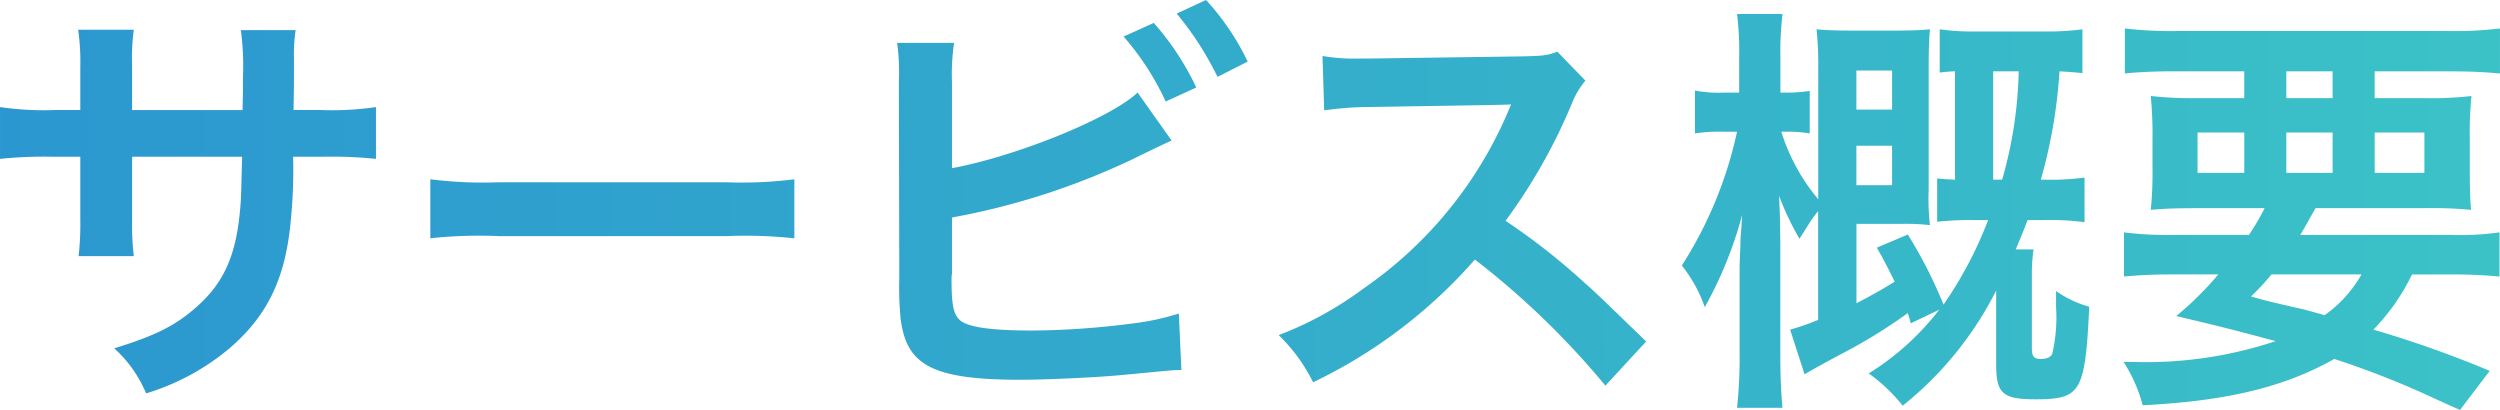 <svg xmlns="http://www.w3.org/2000/svg" xmlns:xlink="http://www.w3.org/1999/xlink" width="247.17" height="40.532" viewBox="0 0 247.17 40.532">
  <defs>
    <linearGradient id="linear-gradient" x1="1" x2="-0.019" gradientUnits="objectBoundingBox">
      <stop offset="0" stop-color="#3bc2c7"/>
      <stop offset="1" stop-color="#2b96d0"/>
    </linearGradient>
  </defs>
  <path id="service_ttl" d="M-9410.777,39.688a87.538,87.538,0,0,0-10-3.949c-4.913,2.772-10.585,4.158-18.941,4.579a14.99,14.99,0,0,0-1.89-4.284h.923a40.574,40.574,0,0,0,14.113-2.059c-4.872-1.3-5.587-1.468-9.829-2.479a32.066,32.066,0,0,0,4.157-4.114h-4.492c-2.06,0-3.445.082-4.831.208V23.223a33.161,33.161,0,0,0,4.831.252h7.519a23.339,23.339,0,0,0,1.553-2.646h-6.384c-2.186,0-3.569.044-4.873.17a35.54,35.54,0,0,0,.17-4.075v-2.9a39.66,39.66,0,0,0-.17-4.284,36.81,36.81,0,0,0,4.662.211h4.579V7.3h-6.973c-1.973,0-3.528.085-4.829.211V3.065a39.52,39.52,0,0,0,5.165.252h26.712a38.121,38.121,0,0,0,5.209-.252V7.516c-1.345-.126-2.856-.211-4.872-.211h-7.518V9.953h4.872a34.709,34.709,0,0,0,4.7-.211,37.362,37.362,0,0,0-.167,4.284v2.857c0,2.1.041,3.065.126,4.116a41.327,41.327,0,0,0-4.746-.17h-10.627c-.882,1.555-1.008,1.807-1.512,2.646h14.828a27.807,27.807,0,0,0,4.872-.252v4.368c-1.388-.126-2.815-.208-4.872-.208h-3.782a20.528,20.528,0,0,1-3.82,5.459,107.655,107.655,0,0,1,11.506,4.075l-2.939,3.864C-9409.392,40.318-9410.232,39.94-9410.777,39.688Zm-18.229-10.123c1.471.419,1.471.419,4.746,1.175.463.085,1.052.252,2.521.674a12.476,12.476,0,0,0,3.653-4.032h-8.9A26.089,26.089,0,0,1-9429.007,29.566Zm12.224-12.221h4.913v-3.99h-4.913Zm-8.737,0h4.577v-3.99h-4.577Zm-8.777,0h4.62v-3.99h-4.62Zm8.777-7.392h4.577V7.3h-4.577Zm-54.306,30.617a45.4,45.4,0,0,0,.252-5.124v-8.9l.083-2.227c0-.5.043-1.008.085-1.471s.041-.712.084-1.342a39.745,39.745,0,0,1-3.694,9.112,13.818,13.818,0,0,0-2.271-4.114,40.151,40.151,0,0,0,5.461-13.231h-1.386a15.9,15.9,0,0,0-2.771.167V9.2a12.191,12.191,0,0,0,2.771.208h1.595V6a30.443,30.443,0,0,0-.209-4.368h4.5a30.9,30.9,0,0,0-.211,4.327V9.405h.378a14.875,14.875,0,0,0,2.52-.167v4.2a14.158,14.158,0,0,0-2.435-.167h-.378a19.3,19.3,0,0,0,3.653,6.677V7.179a34.364,34.364,0,0,0-.167-4.032c.838.085,1.972.126,3.357.126h4.536c1.43,0,2.438-.041,3.319-.126-.085.882-.126,2.1-.126,3.864V19.024a22.921,22.921,0,0,0,.126,3.486,19.952,19.952,0,0,0-2.73-.126h-4.536v7.852c1.43-.756,2.438-1.3,3.78-2.142-.63-1.26-.882-1.805-1.765-3.358l3.065-1.3a46.273,46.273,0,0,1,3.53,6.929A39.3,39.3,0,0,0-9455,22.007h-1.26a31.886,31.886,0,0,0-3.779.167V17.89c.712.085,1.008.085,1.764.126V7.3a13.528,13.528,0,0,0-1.512.126V3.147a22.291,22.291,0,0,0,3.653.211h6.719a25.078,25.078,0,0,0,3.738-.211V7.474c-.967-.085-1.386-.126-2.268-.17a50.325,50.325,0,0,1-1.847,10.711h.461a24.535,24.535,0,0,0,3.864-.211v4.41a26.606,26.606,0,0,0-4.032-.208h-1.6c-.5,1.3-.671,1.72-1.175,2.9h1.764a16.615,16.615,0,0,0-.167,2.6v7.1c0,.882.167,1.134.882,1.134q.88,0,1.132-.5a15.752,15.752,0,0,0,.378-4.62V29.021a10.532,10.532,0,0,0,3.278,1.553c-.211,4.872-.5,6.762-1.178,7.855-.671,1.008-1.6,1.3-4.073,1.3-3.319,0-3.949-.545-3.949-3.486V28.977a34.371,34.371,0,0,1-9.24,11.382,16.992,16.992,0,0,0-3.358-3.191,26.233,26.233,0,0,0,6.971-6.3l-2.812,1.345c-.126-.463-.17-.63-.3-1.008a51.529,51.529,0,0,1-6.634,4.075c-2.186,1.175-2.394,1.3-3.571,1.972l-1.427-4.41a23.636,23.636,0,0,0,2.771-.967V21.125c-.419.5-.63.838-.756,1.008-.841,1.342-.841,1.342-1.093,1.72a28.468,28.468,0,0,1-2.016-4.24c.041.838.041.838.085,1.972,0,.463.041,1.933.041,3.193V35.446c0,2.016.085,3.738.211,5.124Zm11.8-22.009h3.528V14.656h-3.528Zm13.524-.545h.882A41.262,41.262,0,0,0-9451.98,7.3h-2.52Zm-13.524-6.929h3.528V7.222h-3.528Zm-172.241,23.6c3.99-1.219,6.006-2.227,8.021-3.99,2.856-2.479,4.073-5.25,4.451-10.079.085-.967.085-1.975.17-4.872H-9638.5v6.3a25.867,25.867,0,0,0,.167,3.528h-5.459a27.643,27.643,0,0,0,.168-3.612V15.748h-2.562a42.975,42.975,0,0,0-5.376.208V10.835a29.839,29.839,0,0,0,5.461.293h2.477v-4.2a22.228,22.228,0,0,0-.211-3.736h5.5a21.1,21.1,0,0,0-.167,3.61v4.327h10.92l.041-1.89V7.894a26.959,26.959,0,0,0-.208-4.662h5.417a15.526,15.526,0,0,0-.167,2.813c0,2.563,0,2.563-.044,5.083h2.689a29.852,29.852,0,0,0,5.461-.293v5.122a42.975,42.975,0,0,0-5.376-.208h-2.815a51.57,51.57,0,0,1-.293,6.929c-.589,5.376-2.4,8.945-6.05,12.054a23.31,23.31,0,0,1-8.189,4.41A12.488,12.488,0,0,0-9640.266,34.69Zm134.525-8.778a49.9,49.9,0,0,1-16,12.138,16.8,16.8,0,0,0-3.4-4.662,34.823,34.823,0,0,0,8.4-4.62,40.485,40.485,0,0,0,14.113-17.1l.463-1.09c-.674.041-.674.041-13.9.252a33.3,33.3,0,0,0-4.579.334l-.167-5.376a18.311,18.311,0,0,0,3.694.252h1.008l14.784-.208c2.353-.044,2.689-.085,3.738-.463l2.772,2.857a8.065,8.065,0,0,0-1.343,2.268,55.584,55.584,0,0,1-6.554,11.591,65.125,65.125,0,0,1,7.771,6.091c1.049.923,1.049.923,6.132,5.839l-4.031,4.366A80.741,80.741,0,0,0-9505.74,25.912Zm-54.725,10.079c-1.178-.882-1.808-2.224-2.06-4.284a31.436,31.436,0,0,1-.126-3.864l-.041-19.487a21.937,21.937,0,0,0-.17-3.864h5.629a21.345,21.345,0,0,0-.209,3.906v8.485c6.341-1.177,15.623-4.914,18.354-7.477l3.36,4.746c-.3.126-1.556.715-3.78,1.805a71.178,71.178,0,0,1-17.934,5.8V27.3a2.722,2.722,0,0,0-.043.545c0,2.437.169,3.4.758,3.99.712.756,3.106,1.093,7.182,1.093a79.408,79.408,0,0,0,9.744-.671,24.927,24.927,0,0,0,4.788-1.01l.252,5.587c-.882,0-1.093.041-5.544.463-2.479.252-7.772.5-10.333.5C-9555.93,37.8-9558.827,37.251-9560.465,35.991Zm-77.87-10.416Zm58.466-1.975h-22.3a45.953,45.953,0,0,0-6.847.211V17.975a41.294,41.294,0,0,0,6.806.293h22.385a41.251,41.251,0,0,0,6.8-.293v5.837A45.9,45.9,0,0,0-9579.869,23.6ZM-9407.25,21ZM-9540.475,3.862l2.983-1.345a26.735,26.735,0,0,1,4.2,6.384l-3.023,1.386A26.8,26.8,0,0,0-9540.475,3.862Zm5.251-2.268,2.9-1.345a24.692,24.692,0,0,1,4.116,6.091l-2.982,1.512A31.148,31.148,0,0,0-9535.224,1.594Z" transform="translate(9651.563 -0.25)" fill="url(#linear-gradient)"/>
</svg>
